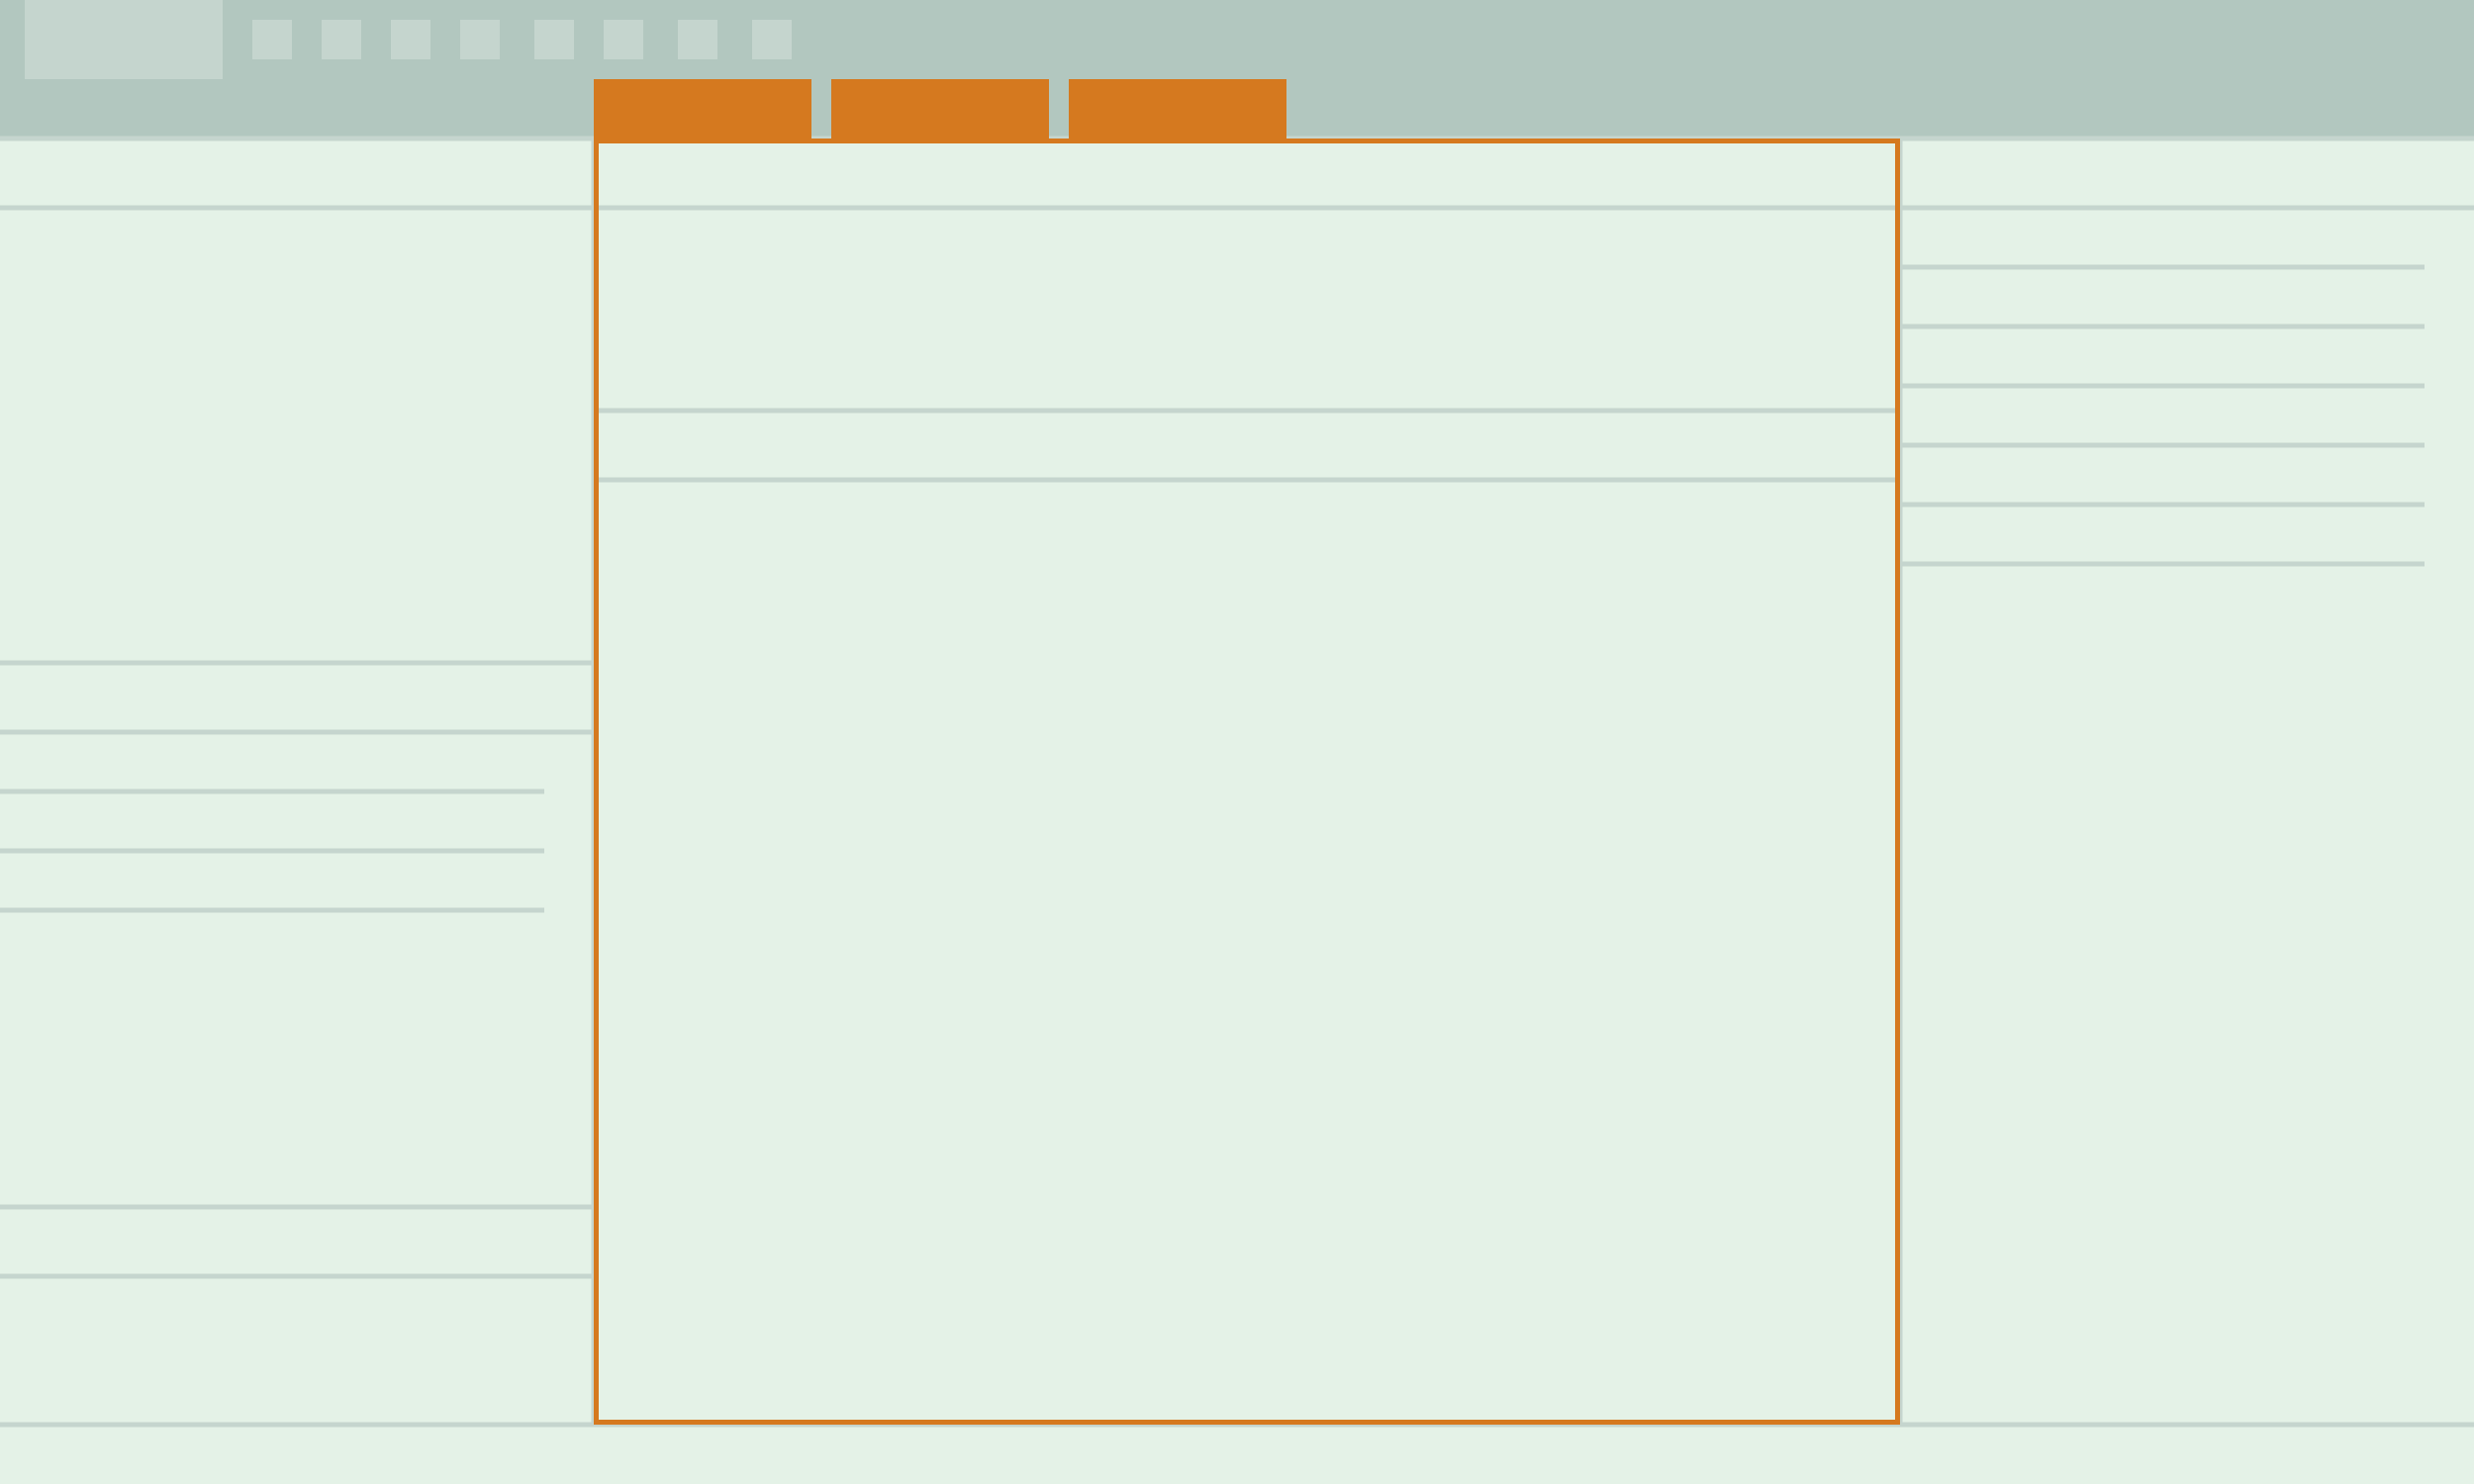 <?xml version="1.0" encoding="utf-8"?>
<!-- Generator: Adobe Illustrator 26.5.1, SVG Export Plug-In . SVG Version: 6.00 Build 0)  -->
<svg version="1.1" id="Layer_1" xmlns="http://www.w3.org/2000/svg" xmlns:xlink="http://www.w3.org/1999/xlink" x="0px" y="0px" width="400px" height="240px" viewBox="0 0 400 240" enable-background="new 0 0 400 240" xml:space="preserve">
<rect fill="#E4F2E7" width="400" height="240" />
<rect fill="#B2C7BF" width="400" height="22.4" />
<rect x="40.8" y="3.2" fill="#C5D5CE" width="6.4" height="6.4" />
<rect x="52" y="3.2" fill="#C5D5CE" width="6.4" height="6.4" />
<rect x="63.2" y="3.2" fill="#C5D5CE" width="6.4" height="6.4" />
<rect x="74.4" y="3.2" fill="#C5D5CE" width="6.4" height="6.4" />
<rect x="86.4" y="3.2" fill="#C5D5CE" width="6.4" height="6.4" />
<rect x="97.6" y="3.2" fill="#C5D5CE" width="6.4" height="6.4" />
<rect x="109.6" y="3.2" fill="#C5D5CE" width="6.4" height="6.4" />
<rect x="121.6" y="3.2" fill="#C5D5CE" width="6.4" height="6.4" />
<polyline id="background_1_" fill="#C5D5CE" points="36,0 36,12.8 4,12.8 4,0 " />
<line fill="none" stroke="#C5D5CE" stroke-width="0.798" stroke-miterlimit="10" x1="307.2" y1="22.4" x2="307.2" y2="230.4" />
<line fill="none" stroke="#C5D5CE" stroke-width="0.798" stroke-miterlimit="10" x1="96" y1="22.4" x2="96" y2="230.4" />
<line fill="none" stroke="#C5D5CE" stroke-width="0.8" stroke-miterlimit="10" x1="0" y1="22.4" x2="400" y2="22.4" />
<line fill="none" stroke="#C5D5CE" stroke-width="0.8" stroke-miterlimit="10" x1="0" y1="33.6" x2="400" y2="33.6" />
<line fill="none" stroke="#C5D5CE" stroke-width="0.8" stroke-miterlimit="10" x1="96" y1="77.6" x2="307.2" y2="77.6" />
<line fill="none" stroke="#C5D5CE" stroke-width="0.8" stroke-miterlimit="10" x1="96" y1="66.4" x2="307.2" y2="66.4" />
<line fill="none" stroke="#C5D5CE" stroke-width="0.8" stroke-miterlimit="10" x1="307.2" y1="43.2" x2="392" y2="43.2" />
<line fill="none" stroke="#C5D5CE" stroke-width="0.8" stroke-miterlimit="10" x1="307.2" y1="52.8" x2="392" y2="52.8" />
<line fill="none" stroke="#C5D5CE" stroke-width="0.8" stroke-miterlimit="10" x1="307.2" y1="62.4" x2="392" y2="62.4" />
<line fill="none" stroke="#C5D5CE" stroke-width="0.8" stroke-miterlimit="10" x1="307.2" y1="72" x2="392" y2="72" />
<line fill="none" stroke="#C5D5CE" stroke-width="0.8" stroke-miterlimit="10" x1="307.2" y1="81.6" x2="392" y2="81.6" />
<line fill="none" stroke="#C5D5CE" stroke-width="0.8" stroke-miterlimit="10" x1="307.2" y1="91.2" x2="392" y2="91.2" />
<line fill="none" stroke="#C5D5CE" stroke-width="0.8" stroke-miterlimit="10" x1="0" y1="128" x2="88" y2="128" />
<line fill="none" stroke="#C5D5CE" stroke-width="0.8" stroke-miterlimit="10" x1="0" y1="137.6" x2="88" y2="137.6" />
<line fill="none" stroke="#C5D5CE" stroke-width="0.8" stroke-miterlimit="10" x1="0" y1="147.2" x2="88" y2="147.2" />
<line fill="none" stroke="#C5D5CE" stroke-width="0.8" stroke-miterlimit="10" x1="0" y1="195.2" x2="96" y2="195.2" />
<line fill="none" stroke="#C5D5CE" stroke-width="0.8" stroke-miterlimit="10" x1="0" y1="206.4" x2="96" y2="206.4" />
<line fill="none" stroke="#C5D5CE" stroke-width="0.8" stroke-miterlimit="10" x1="0" y1="107.2" x2="96" y2="107.2" />
<line fill="none" stroke="#C5D5CE" stroke-width="0.8" stroke-miterlimit="10" x1="0" y1="118.4" x2="96" y2="118.4" />
<line fill="none" stroke="#C5D5CE" stroke-width="0.8" stroke-miterlimit="10" x1="0" y1="230.4" x2="400" y2="230.4" />
<g>
	<path fill="#D5791F" d="M306.4,23.2v206.4H96.8V23.2H306.4 M307.2,22.4H96v208h211.2V22.4L307.2,22.4z" />
</g>
<g>
	<rect x="96" y="12.8" fill="#D5791F" width="35.2" height="9.6" />
</g>
<g>
	<rect x="134.4" y="12.8" fill="#D5791F" width="35.2" height="9.6" />
</g>
<g>
	<rect x="172.8" y="12.8" fill="#D5791F" width="35.2" height="9.6" />
</g>
</svg>
